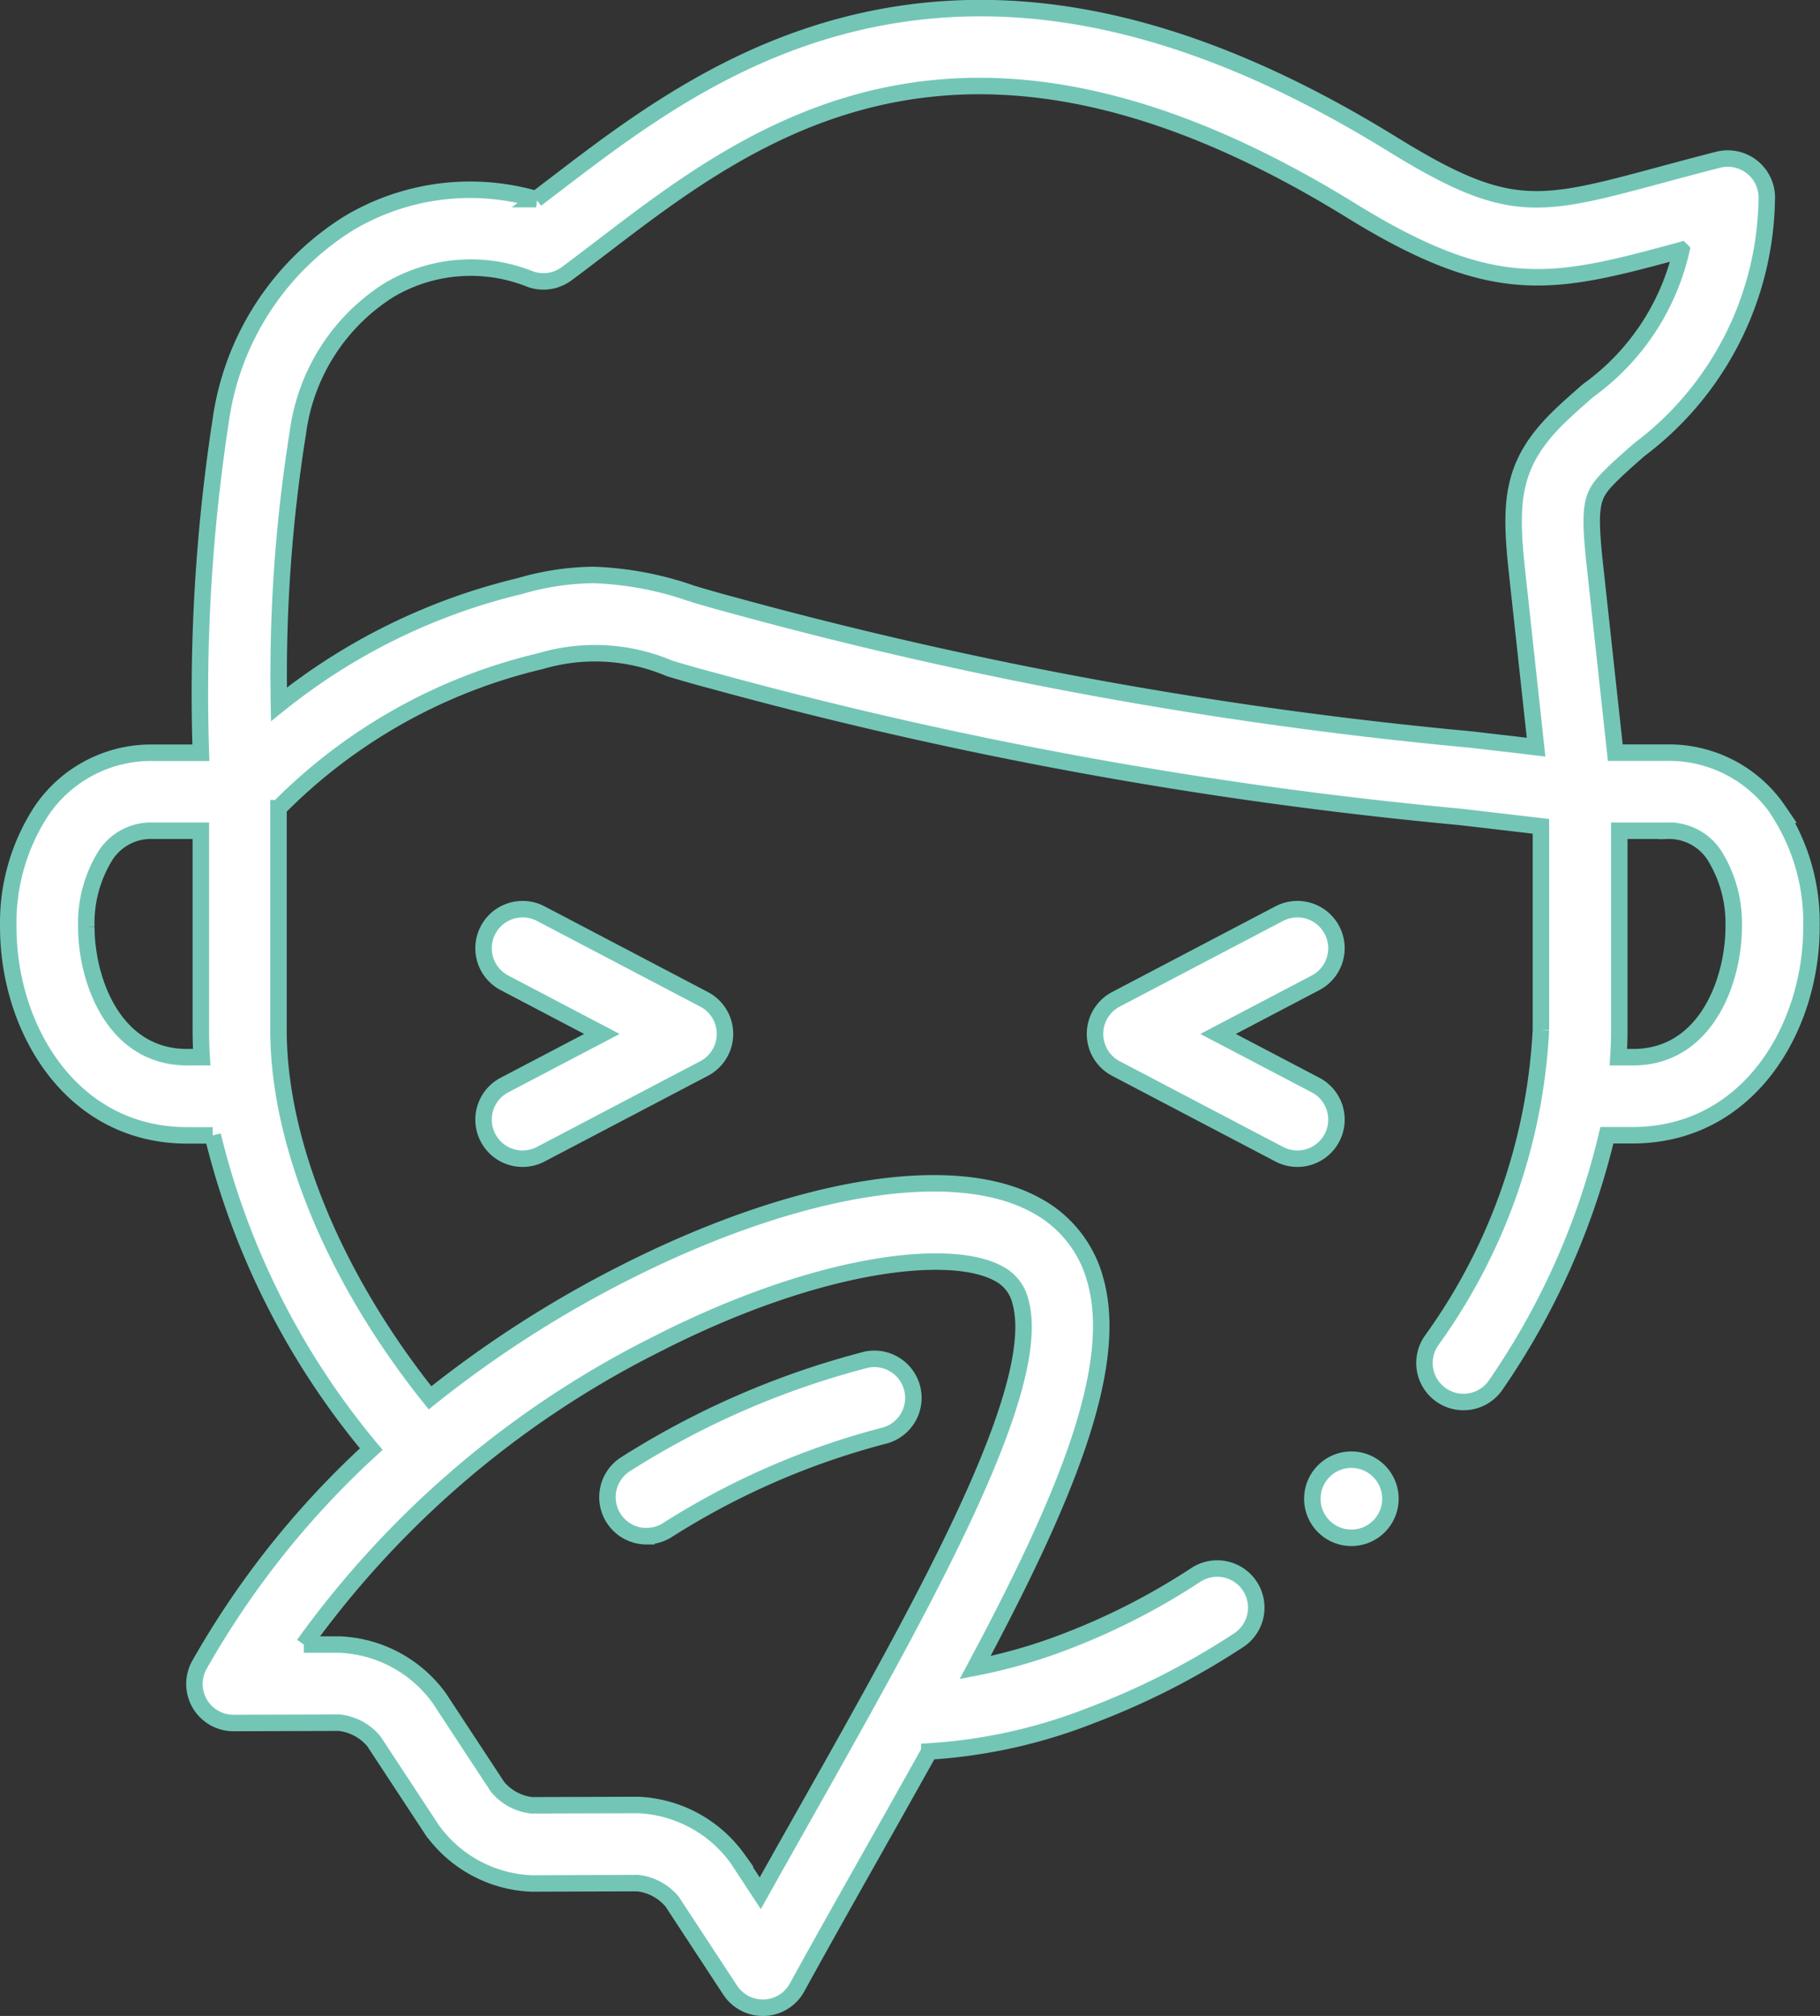 <svg xmlns="http://www.w3.org/2000/svg" width="55.243" height="61.164" viewBox="0 0 55.243 61.164">
  <rect x="0" y="0" width="55.243" height="61.164" fill="#333333" stroke="none"/>
  <g id="Groupe_55" data-name="Groupe 55" transform="translate(0.25 0.242)">
    <g id="Groupe_54" data-name="Groupe 54" transform="translate(0 0)">
      <path id="Tracé_71" data-name="Tracé 71" d="M442.494,1050.354a4.017,4.017,0,0,0-3.373-1.76h-1.58l-.627-5.764c-.2-1.885-.076-2.083.553-2.7.242-.238.516-.476.805-.729a9.68,9.68,0,0,0,3.866-7.575,1.185,1.185,0,0,0-1.476-1.22c-.633.161-1.213.319-1.726.456-3.743,1.009-4.632,1.249-8.165-.931-5.782-3.565-10.964-4.8-15.843-3.782-4.142.866-7.155,3.169-9.576,5.02l-.567.432a7.191,7.191,0,0,0-5.682.728,8.433,8.433,0,0,0-3.894,6.008,54.535,54.535,0,0,0-.6,10.06h-1.462a4.017,4.017,0,0,0-3.373,1.76,6.193,6.193,0,0,0-1.011,3.528c0,3.064,1.9,6.321,5.431,6.321h.775a23.457,23.457,0,0,0,4.812,9.519,26.7,26.7,0,0,0-5.22,6.553,1.185,1.185,0,0,0,1.037,1.757h0l3.211-.01a1.6,1.6,0,0,1,1.049.561l1.766,2.686a3.906,3.906,0,0,0,3.017,1.631h.012l3.214-.011a1.593,1.593,0,0,1,1.045.56l1.763,2.687a1.185,1.185,0,0,0,.991.534h.046a1.183,1.183,0,0,0,.992-.613c.773-1.405,1.568-2.812,2.335-4.172q.87-1.541,1.68-2.991a16.112,16.112,0,0,0,4.892-1.084,22.932,22.932,0,0,0,4.474-2.274,1.185,1.185,0,1,0-1.291-1.987,20.539,20.539,0,0,1-4.009,2.039,16.161,16.161,0,0,1-2.675.762c2.7-5.052,4.406-9.092,3.647-11.764a3.63,3.63,0,0,0-1.8-2.263c-2.492-1.372-7.273-.589-12.477,2.043a34.027,34.027,0,0,0-5.915,3.8c-2.894-3.612-4.6-7.717-4.6-11.162v-6.727a16.5,16.5,0,0,1,7.958-4.463,5.792,5.792,0,0,1,3.916.223c.381.113.813.241,1.3.368a131.958,131.958,0,0,0,22.7,4.136l2.445.285v6.179a17.626,17.626,0,0,1-3.323,9.427,1.185,1.185,0,1,0,1.968,1.32,22.491,22.491,0,0,0,3.358-7.553h.777c3.528,0,5.432-3.257,5.432-6.321a6.194,6.194,0,0,0-1.011-3.529Zm-33.935,16.128c4.806-2.43,8.8-2.887,10.264-2.082a1.284,1.284,0,0,1,.659.834c.749,2.637-2.938,9.17-6.5,15.489-.459.812-.926,1.641-1.394,2.477l-.688-1.048a3.92,3.92,0,0,0-3.03-1.63l-3.219.01h0a1.579,1.579,0,0,1-1.037-.561l-1.766-2.686a3.926,3.926,0,0,0-3.033-1.63l-1.081,0a29.351,29.351,0,0,1,10.831-9.174Zm-14.365-8.648c-2.247,0-3.062-2.363-3.062-3.951a3.879,3.879,0,0,1,.583-2.17,1.644,1.644,0,0,1,1.431-.75h1.462v6.047q0,.408.025.823Zm38.927-9.641a130.094,130.094,0,0,1-22.374-4.075c-.446-.117-.84-.234-1.221-.346a10.075,10.075,0,0,0-3-.569,8.2,8.2,0,0,0-2.232.337,18.538,18.538,0,0,0-7.315,3.588,46.5,46.5,0,0,1,.575-8.245,6.045,6.045,0,0,1,2.761-4.32,4.852,4.852,0,0,1,4.286-.338,1.183,1.183,0,0,0,1.11-.161c.349-.257.7-.529,1.08-.816,4.62-3.533,10.948-8.37,22.735-1.1,4.4,2.717,6.164,2.244,10.021,1.2a7.221,7.221,0,0,1-2.833,4.262c-.3.265-.617.538-.912.828-1.421,1.4-1.471,2.545-1.246,4.646l.581,5.343c-.7-.083-1.373-.16-2.018-.235Zm4.952,9.641h-.437c.017-.277.027-.552.027-.823v-6.047h1.458a1.644,1.644,0,0,1,1.431.75,3.879,3.879,0,0,1,.583,2.17c0,1.588-.815,3.951-3.062,3.951Zm0,0" transform="translate(-388.762 -1026.001)" fill="#fff" stroke="#73c6b6" stroke-width="0.5"/>
    </g>
    <path id="Tracé_72" data-name="Tracé 72" d="M604.742,1205.989a1.184,1.184,0,0,0-.5-1.6l-2.957-1.55,2.957-1.551a1.185,1.185,0,0,0-1.1-2.1l-4.958,2.6a1.186,1.186,0,0,0,0,2.1l4.958,2.6a1.184,1.184,0,0,0,1.6-.5Zm0,0" transform="translate(-564.562 -1171.711)" fill="#fff" stroke="#73c6b6" stroke-width="0.5"/>
    <path id="Tracé_73" data-name="Tracé 73" d="M480.209,1205.988a1.184,1.184,0,0,0,1.6.5l4.957-2.6a1.185,1.185,0,0,0,0-2.1l-4.957-2.6a1.185,1.185,0,0,0-1.1,2.1l2.957,1.551-2.957,1.55a1.185,1.185,0,0,0-.5,1.6Zm0,0" transform="translate(-465.646 -1171.711)" fill="#fff" stroke="#73c6b6" stroke-width="0.5"/>
    <path id="Tracé_74" data-name="Tracé 74" d="M505.069,1290.695a1.182,1.182,0,0,0,.626-.18,23.118,23.118,0,0,1,6.62-2.877,1.185,1.185,0,0,0-.562-2.3,25.535,25.535,0,0,0-7.312,3.169,1.185,1.185,0,0,0,.628,2.191Zm0,0" transform="translate(-485.694 -1244.331)" fill="#fff" stroke="#73c6b6" stroke-width="0.5"/>
    <path id="Tracé_75" data-name="Tracé 75" d="M639.614,1305.123l0,0a1.185,1.185,0,1,0,1.68,0,1.184,1.184,0,0,0-1.68,0Zm0,0" transform="translate(-599.685 -1260.729)" fill="#fff" stroke="#73c6b6" stroke-width="0.5"/>
  </g>
</svg>
